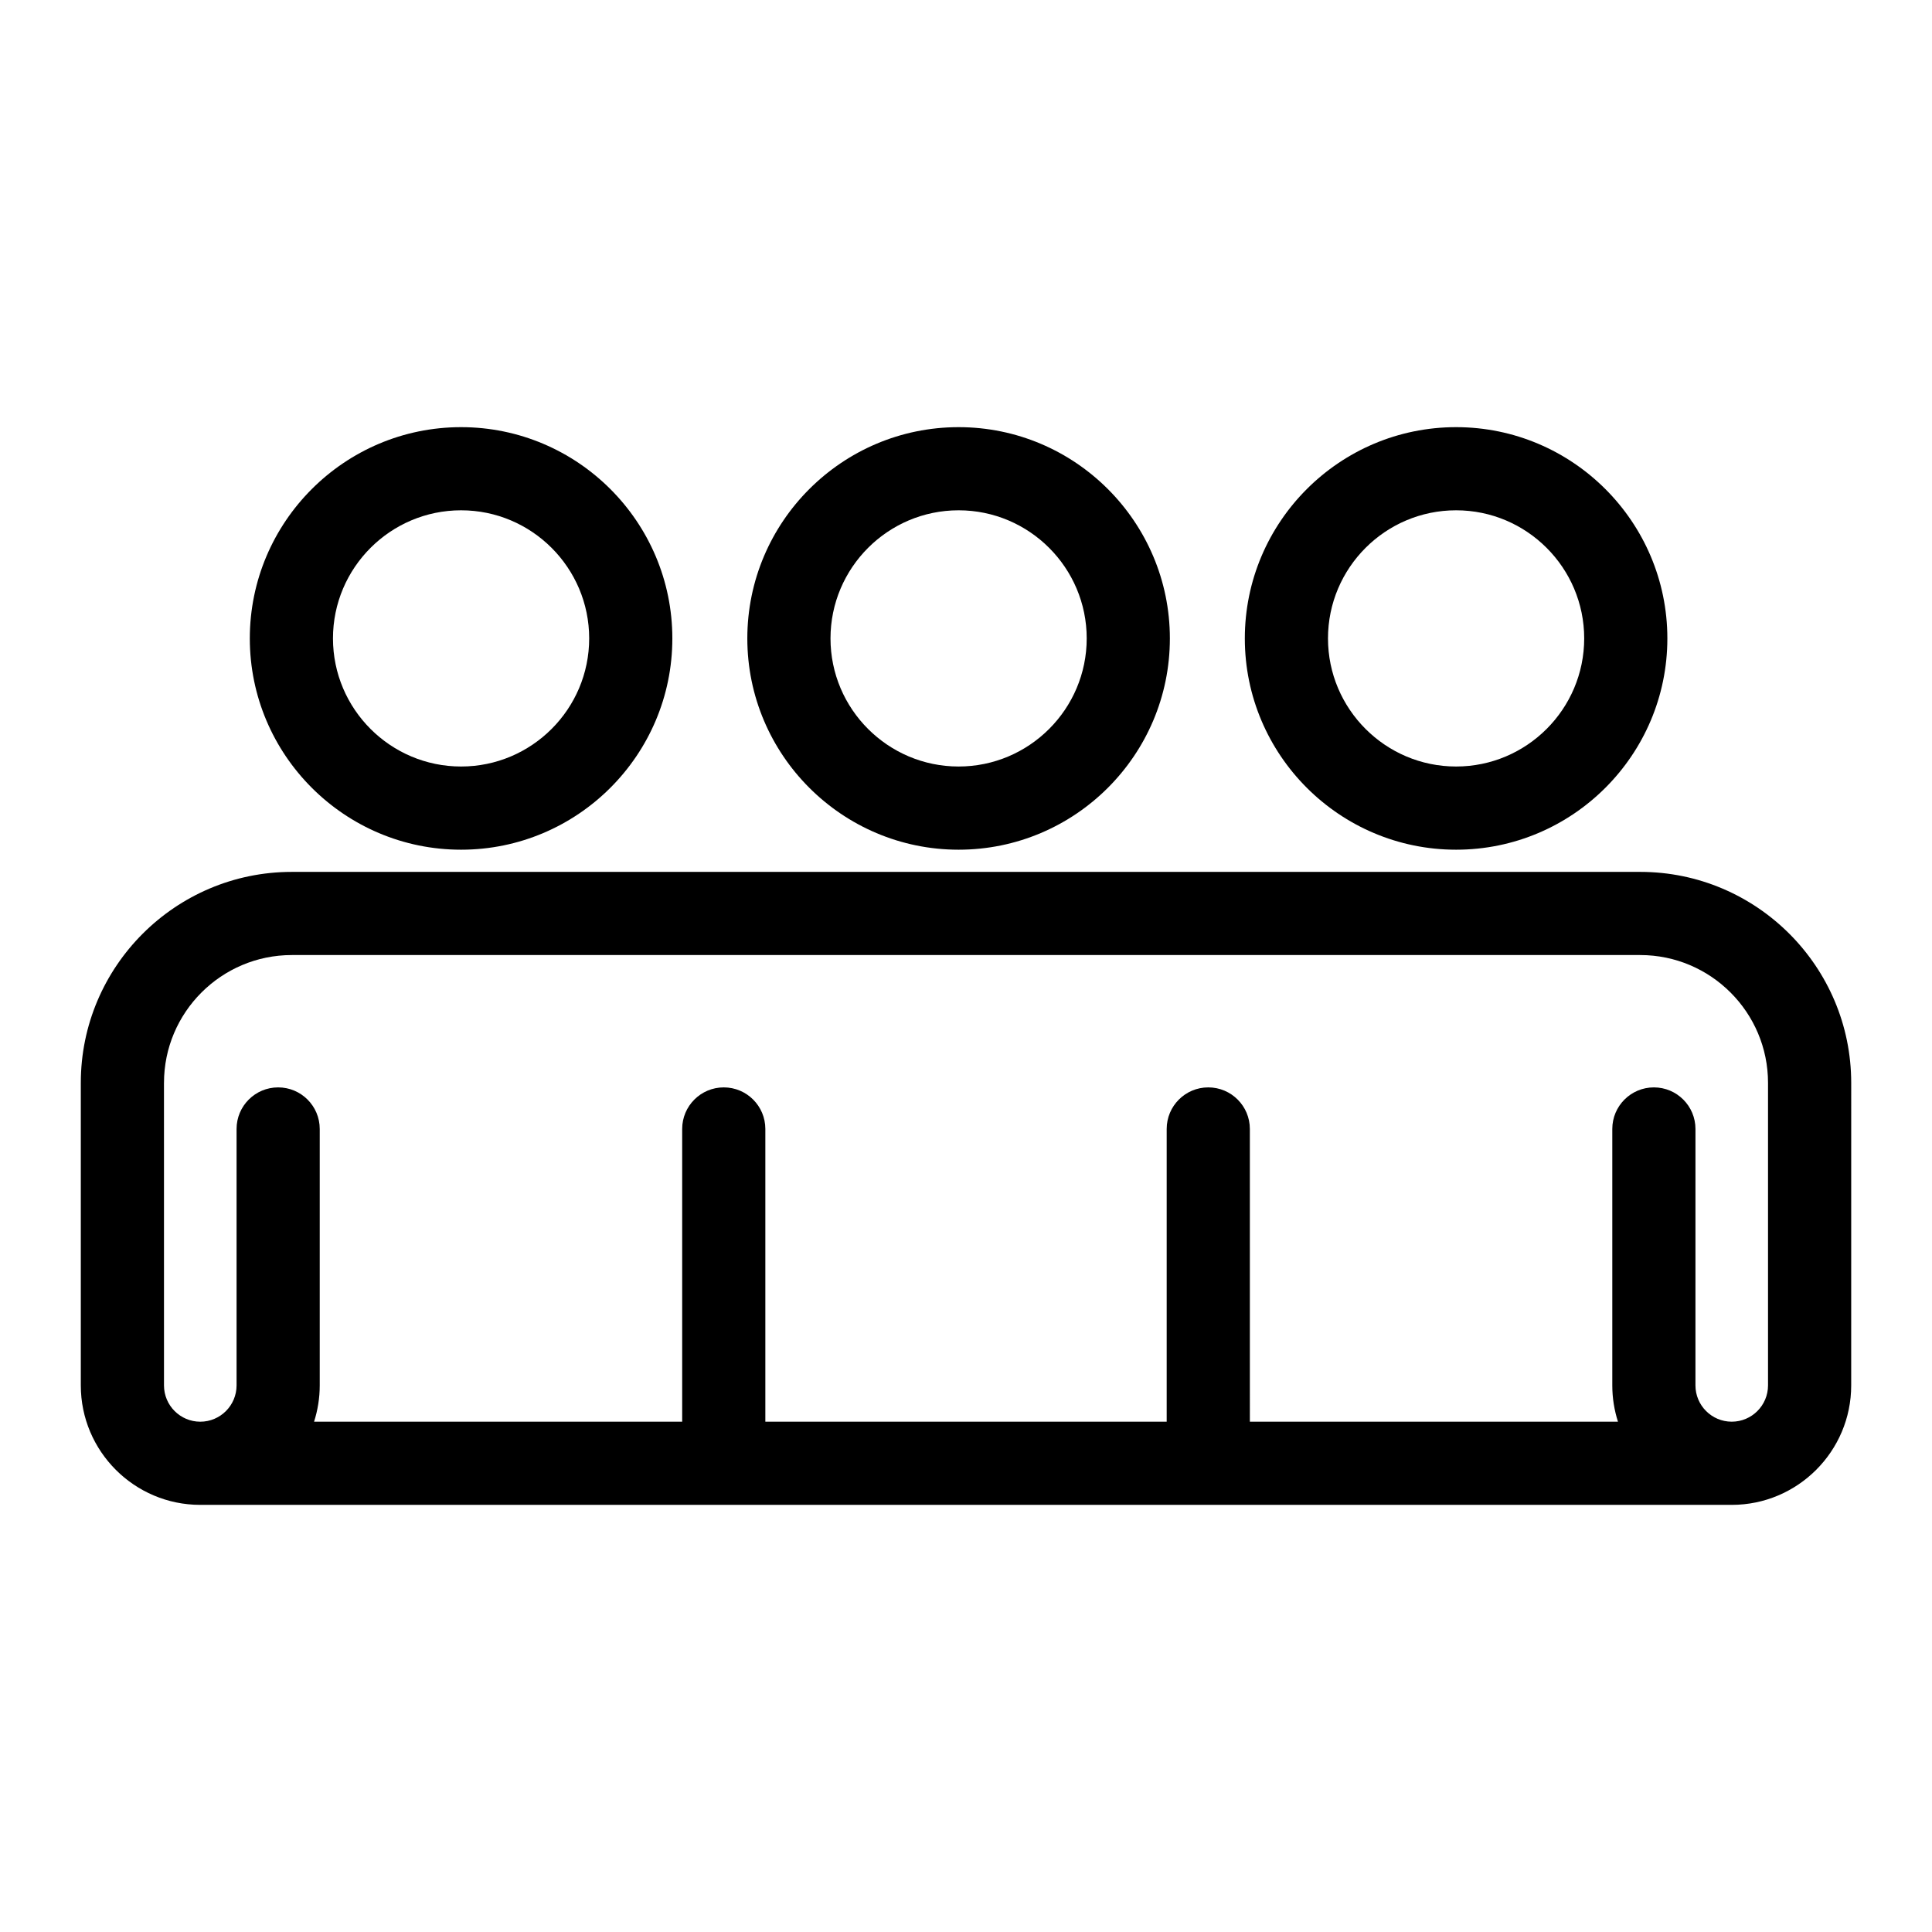 <?xml version="1.0" encoding="UTF-8"?>
<!-- Uploaded to: ICON Repo, www.iconrepo.com, Generator: ICON Repo Mixer Tools -->
<svg fill="#000000" width="800px" height="800px" version="1.1" viewBox="144 144 512 512" xmlns="http://www.w3.org/2000/svg">
 <g>
  <path d="m398.04 369.18c30.875 0 55.988-25.117 55.988-55.988s-25.117-55.992-55.988-55.992-55.992 25.117-55.992 55.992c0 30.871 25.117 55.988 55.992 55.988zm0-89.945c18.715 0 33.949 15.23 33.949 33.949 0 18.715-15.23 33.949-33.949 33.949s-33.949-15.227-33.949-33.941c0-18.723 15.23-33.957 33.949-33.957z"/>
  <path d="m266.19 369.18c30.875 0 55.988-25.117 55.988-55.988s-25.117-55.992-55.988-55.992-55.988 25.117-55.988 55.992c0 30.871 25.113 55.988 55.988 55.988zm0-89.945c18.715 0 33.949 15.23 33.949 33.949 0 18.715-15.23 33.949-33.949 33.949s-33.949-15.23-33.949-33.949c0-18.715 15.23-33.949 33.949-33.949z"/>
  <path d="m529.88 369.18c30.875 0 55.988-25.117 55.988-55.988s-25.117-55.992-55.988-55.992-55.988 25.121-55.988 55.992c-0.004 30.871 25.113 55.988 55.988 55.988zm0-89.945c18.715 0 33.949 15.23 33.949 33.949 0 18.715-15.23 33.949-33.949 33.949-18.715 0-33.949-15.23-33.949-33.949 0-18.715 15.23-33.949 33.949-33.949z"/>
  <path d="m578.68 375.06h-357.36c-30.828 0-55.906 25.082-55.906 55.906v80.184c0 17.457 14.199 31.656 31.656 31.656h405.86c17.457 0 31.656-14.199 31.656-31.656l0.004-80.18c-0.004-30.832-25.086-55.91-55.914-55.91zm-391.22 55.906c0-18.676 15.191-33.867 33.867-33.867h357.35c18.676 0 33.867 15.191 33.867 33.867v80.18c0 5.301-4.312 9.617-9.617 9.617-5.301 0-9.617-4.312-9.617-9.617l0.004-67.957c0-6.086-4.934-11.02-11.02-11.02-6.086 0-11.02 4.934-11.02 11.02v67.961c0 3.352 0.531 6.582 1.504 9.617h-97.551l-0.004-77.578c0-6.086-4.934-11.02-11.02-11.02-6.086 0-11.02 4.934-11.02 11.02v77.578h-106.36v-77.578c0-6.086-4.934-11.02-11.02-11.02s-11.02 4.934-11.02 11.02v77.578h-97.555c0.969-3.035 1.504-6.262 1.504-9.617v-67.961c0-6.086-4.934-11.02-11.02-11.02-6.086 0-11.02 4.934-11.02 11.02v67.961c0 5.301-4.312 9.617-9.617 9.617-5.301 0-9.617-4.312-9.617-9.617l-0.004-80.184z"/>
 </g>
</svg>